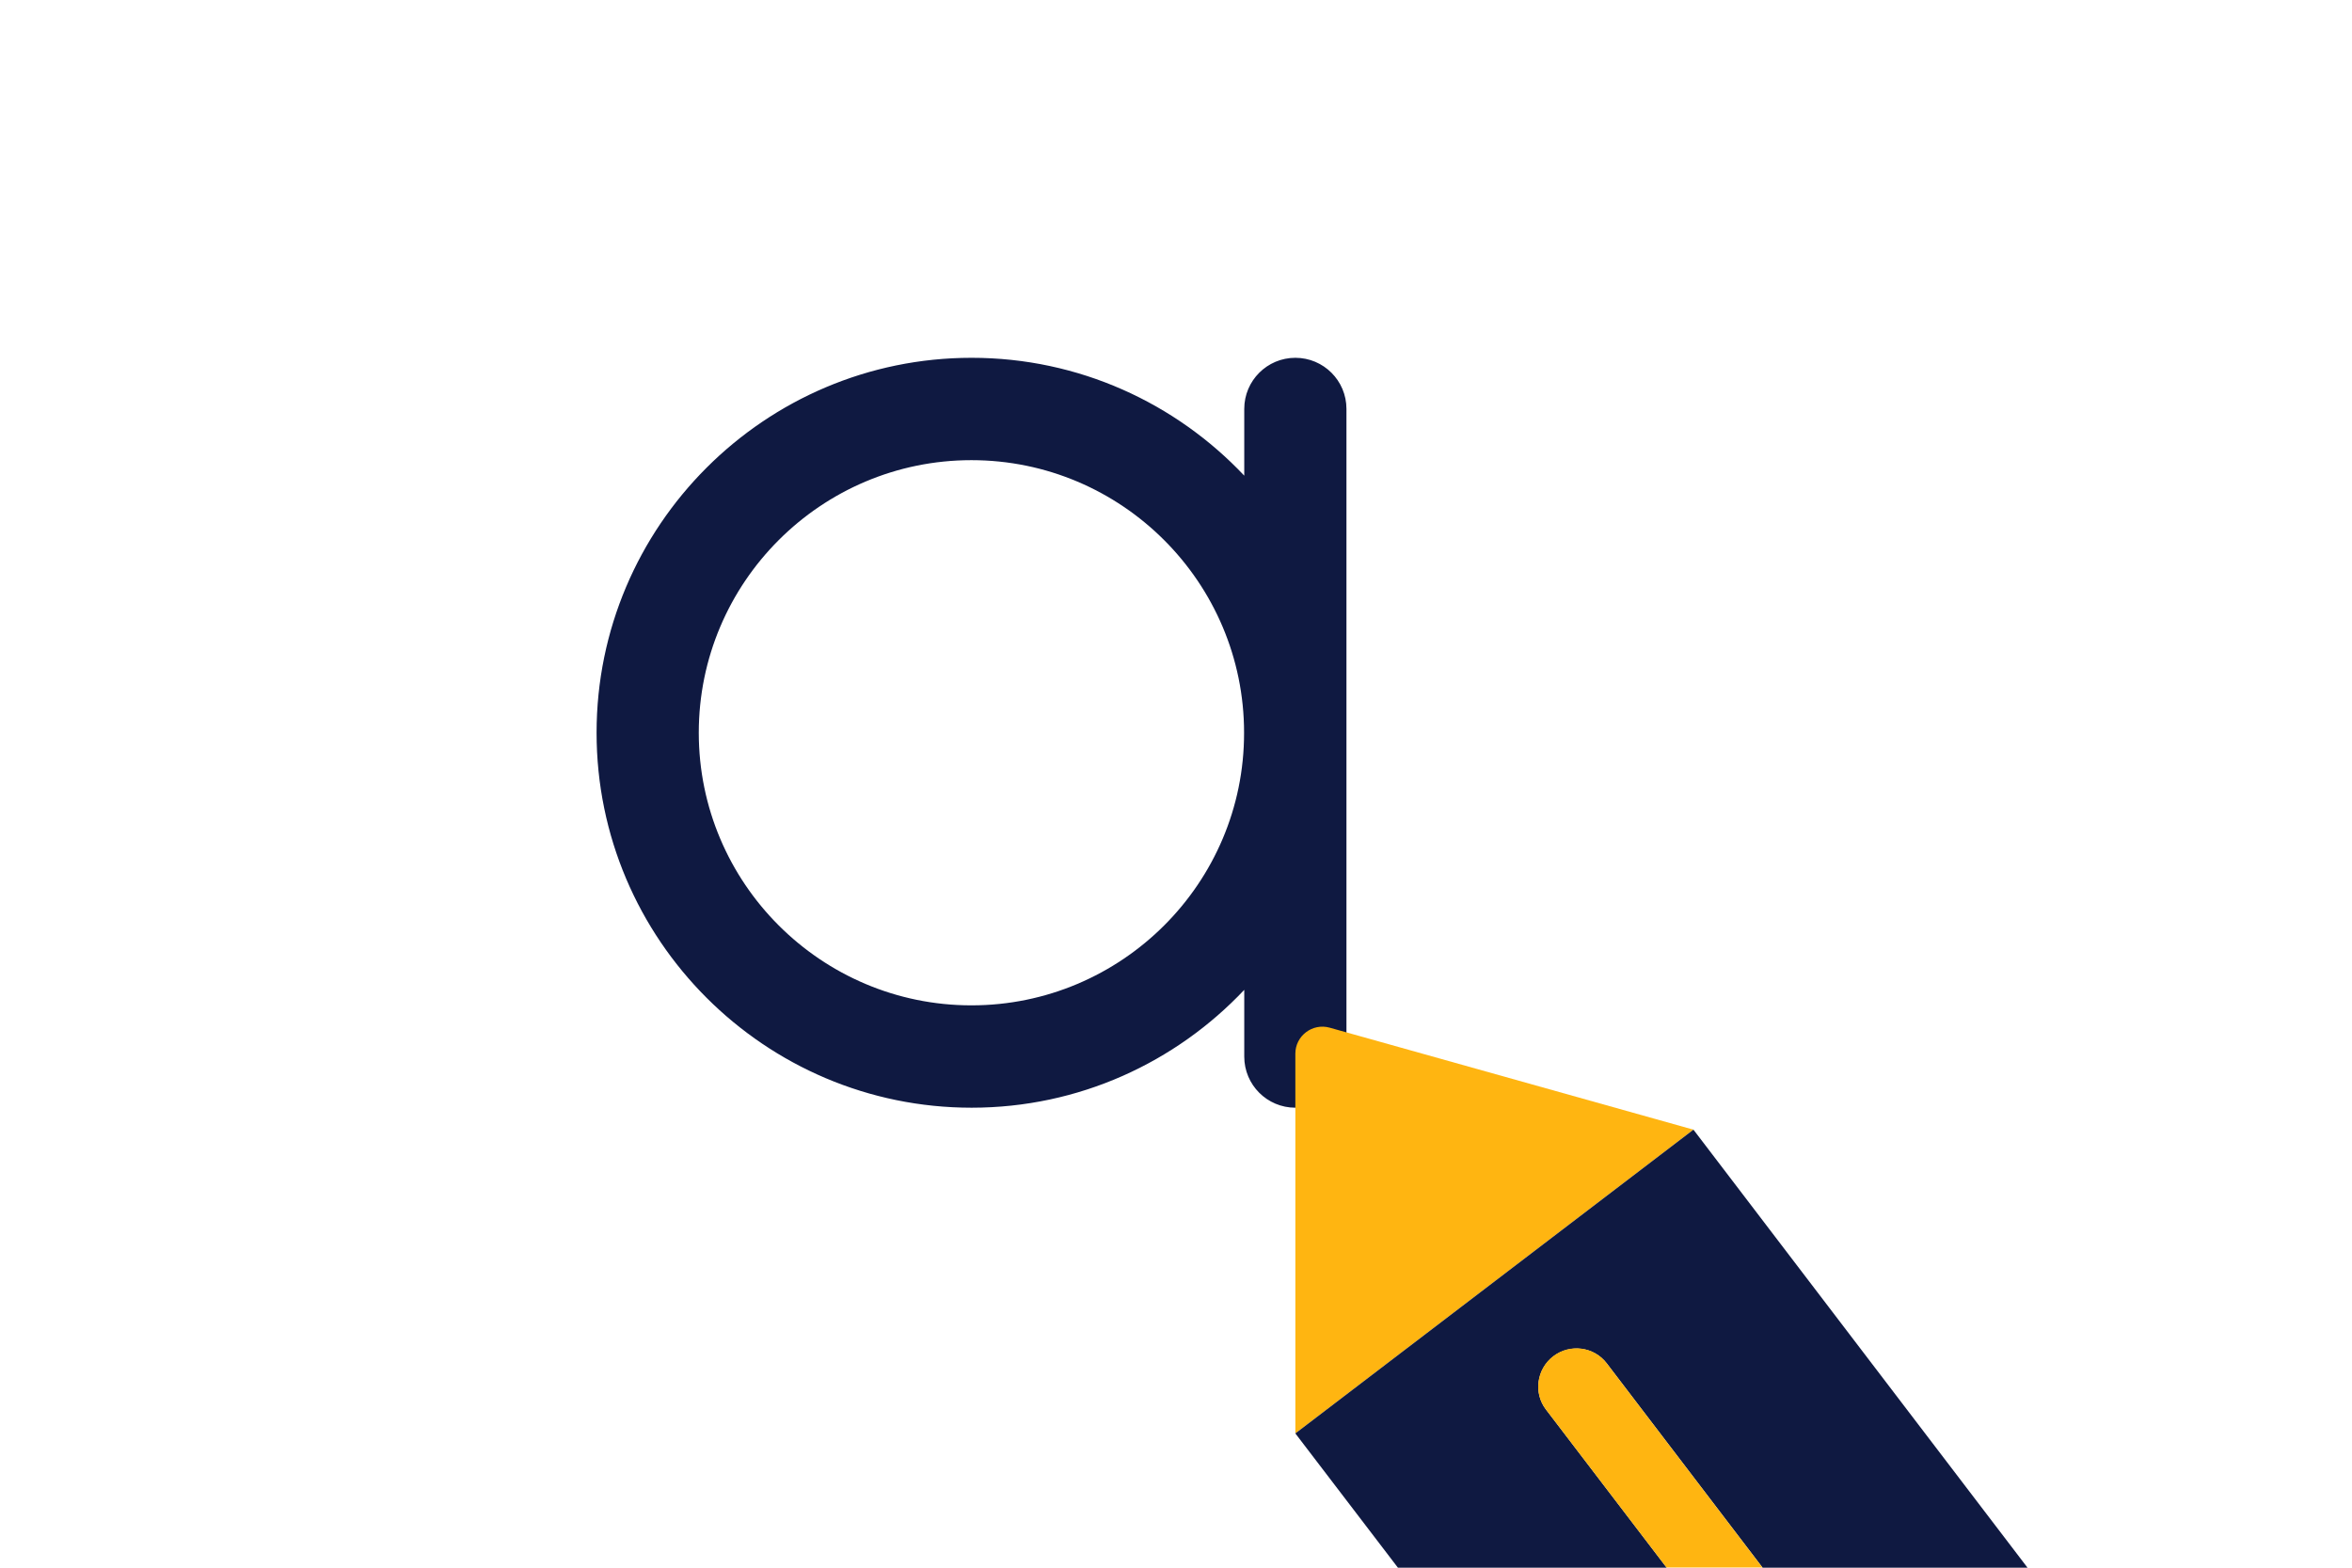<?xml version="1.0" encoding="utf-8"?>
<!-- Generator: Adobe Illustrator 22.0.0, SVG Export Plug-In . SVG Version: 6.00 Build 0)  -->
<!DOCTYPE svg PUBLIC "-//W3C//DTD SVG 1.1//EN" "http://www.w3.org/Graphics/SVG/1.1/DTD/svg11.dtd">
<svg version="1.1" id="Laag_1" xmlns="http://www.w3.org/2000/svg" xmlns:xlink="http://www.w3.org/1999/xlink" x="0px" y="0px"
	 width="1275px" height="850px" viewBox="0 0 1275 850" style="enable-background:new 0 0 1275 850;" xml:space="preserve">
<style type="text/css">
	.st0{fill:none;}
	.st1{fill:#0F1941;}
	.st2{fill:#FFB511;}
</style>
<rect class="st0" width="1275" height="850"/>
<path class="st1" d="M702.2,194c-15.3,0-27.7,12.4-27.7,27.7v36.2c-37.1-39.3-89.6-63.9-147.8-63.9c-112.1,0-203.3,91.2-203.3,203.3
	c0,112.1,91.2,203.3,203.3,203.3c58.2,0,110.7-24.6,147.8-63.9v36.2c0,15.3,12.4,27.7,27.7,27.7s27.7-12.4,27.7-27.7V221.7
	C729.9,206.4,717.5,194,702.2,194z M526.6,545.1c-81.5,0-147.8-66.3-147.8-147.8c0-81.5,66.3-147.8,147.8-147.8
	c81.5,0,147.8,66.3,147.8,147.8C674.5,478.8,608.1,545.1,526.6,545.1z"/>
<g>
	<path class="st2" d="M720.8,557.2c-9.3-2.6-18.6,4.4-18.6,14.1v205.9L918,612.5L720.8,557.2z"/>
	<path class="st1" d="M702.2,777.2l55.6,72.8h145.7l-65.4-85.7c-6.9-9-5.1-22,4-28.9c9-6.9,22-5.2,28.9,3.8L955.5,850h143.6
		L918,612.5L702.2,777.2z"/>
	<path class="st2" d="M842,735.3c-9,6.9-10.9,19.9-4,28.9l65.4,85.7h52L871,739.2C864.1,730.1,851.1,728.4,842,735.3z"/>
</g>
</svg>
